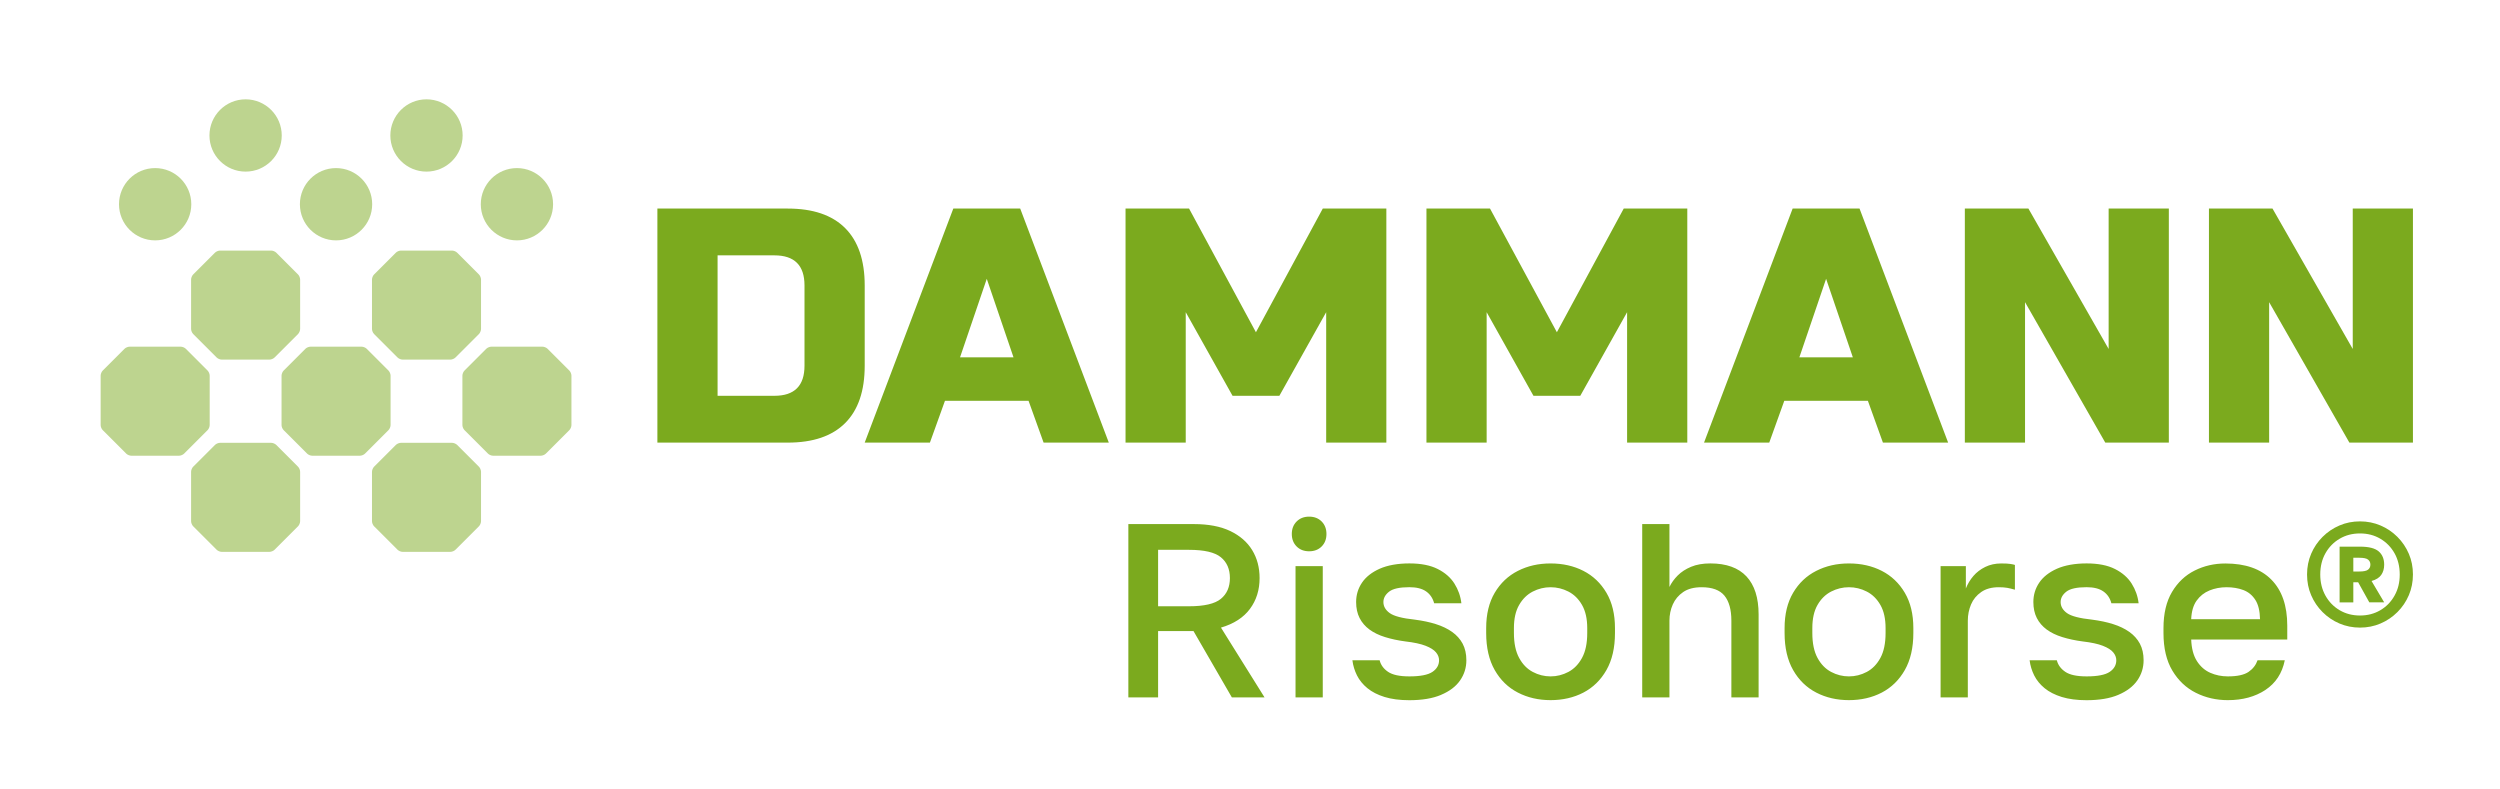 <?xml version="1.0" encoding="UTF-8"?>
<svg id="Ebene_2" data-name="Ebene 2" xmlns="http://www.w3.org/2000/svg" viewBox="0 0 738 233">
  <defs>
    <style>
      .cls-1 {
        fill: #7baa1e;
      }

      .cls-2 {
        fill: #bdd48f;
      }

      .cls-3 {
        fill: #fff;
      }
    </style>
  </defs>
  <g id="Ebene_1-2" data-name="Ebene 1">
    <g>
      <rect class="cls-3" width="738" height="233"/>
      <g>
        <path class="cls-2" d="M152.6,49.62c-5.89,0-10.67,4.78-10.67,10.67s4.78,10.67,10.67,10.67,10.67-4.78,10.67-10.67-4.78-10.67-10.67-10.67"/>
        <path class="cls-2" d="M99.2,49.62c-5.89,0-10.67,4.78-10.67,10.67s4.78,10.67,10.67,10.67,10.67-4.78,10.67-10.67-4.78-10.67-10.67-10.67"/>
        <path class="cls-2" d="M125.9,29.32c-5.89,0-10.67,4.78-10.67,10.67s4.78,10.67,10.67,10.67,10.67-4.78,10.67-10.67-4.78-10.67-10.67-10.67"/>
        <path class="cls-2" d="M45.8,49.62c-5.89,0-10.67,4.78-10.67,10.67s4.78,10.67,10.67,10.67,10.67-4.78,10.67-10.67-4.78-10.67-10.67-10.67"/>
        <path class="cls-2" d="M72.5,29.32c-5.89,0-10.67,4.78-10.67,10.67s4.78,10.67,10.67,10.67,10.67-4.78,10.67-10.67-4.78-10.67-10.67-10.67"/>
        <path class="cls-2" d="M118.35,130.72c-.48,0-1.14.27-1.48.61l-6.45,6.45c-.34.34-.61,1-.61,1.48v14.61c0,.48.27,1.14.61,1.48l6.95,6.95c.34.34,1,.61,1.48.61h14.11c.48,0,1.14-.27,1.48-.61l6.95-6.95c.34-.34.61-1,.61-1.48v-14.61c0-.48-.27-1.14-.61-1.48l-6.45-6.45c-.34-.34-1-.61-1.48-.61h-15.1Z"/>
        <path class="cls-2" d="M118.35,73.97c-.48,0-1.14.27-1.48.61l-6.45,6.45c-.34.34-.61,1-.61,1.48v14.61c0,.48.27,1.14.61,1.48l6.95,6.95c.34.34,1,.61,1.48.61h14.11c.48,0,1.14-.27,1.48-.61l6.95-6.95c.34-.34.61-1,.61-1.48v-14.61c0-.48-.27-1.14-.61-1.48l-6.45-6.45c-.34-.34-1-.61-1.48-.61h-15.1Z"/>
        <path class="cls-2" d="M64.95,130.72c-.48,0-1.14.27-1.48.61l-6.45,6.45c-.34.34-.61,1-.61,1.48v14.61c0,.48.27,1.14.61,1.48l6.95,6.95c.34.34,1,.61,1.48.61h14.11c.48,0,1.14-.27,1.48-.61l6.95-6.95c.34-.34.61-1,.61-1.48v-14.61c0-.48-.27-1.14-.61-1.48l-6.45-6.45c-.34-.34-1-.61-1.48-.61h-15.1Z"/>
        <path class="cls-2" d="M64.95,73.97c-.48,0-1.14.27-1.48.61l-6.45,6.45c-.34.34-.61,1-.61,1.48v14.61c0,.48.27,1.14.61,1.48l6.95,6.95c.34.34,1,.61,1.48.61h14.11c.48,0,1.14-.27,1.48-.61l6.95-6.95c.34-.34.61-1,.61-1.48v-14.61c0-.48-.27-1.14-.61-1.48l-6.45-6.45c-.34-.34-1-.61-1.48-.61h-15.1Z"/>
        <path class="cls-2" d="M145.04,102.34c-.48,0-1.14.27-1.48.61l-6.45,6.45c-.34.34-.61,1-.61,1.48v14.61c0,.48.27,1.14.61,1.48l6.95,6.95c.34.34,1,.61,1.48.61h14.11c.48,0,1.14-.27,1.48-.61l6.95-6.95c.34-.34.61-1,.61-1.48v-14.61c0-.48-.27-1.14-.61-1.48l-6.45-6.45c-.34-.34-1-.61-1.48-.61h-15.1Z"/>
        <path class="cls-2" d="M91.65,102.34c-.48,0-1.14.27-1.48.61l-6.45,6.45c-.34.34-.61,1-.61,1.48v14.61c0,.48.27,1.14.61,1.48l6.95,6.95c.34.34,1,.61,1.48.61h14.11c.48,0,1.14-.27,1.48-.61l6.95-6.95c.34-.34.61-1,.61-1.48v-14.61c0-.48-.27-1.14-.61-1.48l-6.45-6.45c-.34-.34-1-.61-1.48-.61h-15.1Z"/>
        <path class="cls-2" d="M38.25,102.34c-.48,0-1.14.27-1.48.61l-6.45,6.45c-.34.34-.61,1-.61,1.48v14.61c0,.48.27,1.14.61,1.48l6.95,6.95c.34.34,1,.61,1.48.61h14.11c.48,0,1.14-.27,1.48-.61l6.95-6.95c.34-.34.61-1,.61-1.48v-14.61c0-.48-.27-1.14-.61-1.48l-6.45-6.45c-.34-.34-1-.61-1.48-.61h-15.1Z"/>
        <path class="cls-1" d="M712.3,61.56h-17.77v41.46l-23.69-41.46h-18.76v69.1h17.77v-41.46l23.69,41.46h18.76V61.56ZM640.24,61.56h-17.77v41.46l-23.69-41.46h-18.76v69.1h17.77v-41.46l23.69,41.46h18.76V61.56ZM539.06,82.29l7.9,23.2h-15.79l7.9-23.2ZM526.72,118.32h24.68l4.44,12.34h19.25l-26.16-69.1h-19.74l-26.16,69.1h19.25l4.44-12.34ZM480.32,130.66h17.77V61.56h-18.76l-19.74,36.52-19.74-36.52h-18.76v69.1h17.77v-38.5l13.82,24.68h13.82l13.82-24.68v38.5ZM391.48,130.66h17.77V61.56h-18.76l-19.74,36.52-19.74-36.52h-18.75v69.1h17.77v-38.5l13.82,24.68h13.82l13.82-24.68v38.5ZM291.29,82.29l7.9,23.2h-15.79l7.9-23.2ZM278.95,118.32h24.68l4.44,12.34h19.25l-26.16-69.1h-19.74l-26.16,69.1h19.25l4.44-12.34ZM237.49,107.96c0,5.92-2.96,8.88-8.88,8.88h-16.78v-41.46h16.78c5.92,0,8.88,2.96,8.88,8.88v23.69ZM194.06,61.56v69.1h38.5c7.44,0,13.08-1.92,16.93-5.77,3.85-3.85,5.77-9.49,5.77-16.93v-23.69c0-7.44-1.93-13.08-5.77-16.93-3.85-3.85-9.49-5.77-16.93-5.77h-38.5Z"/>
        <path class="cls-1" d="M662.26,174.19c1.46.56,2.63,1.52,3.51,2.89.88,1.36,1.34,3.27,1.39,5.7h-20.32c.1-2.29.63-4.12,1.61-5.48.97-1.36,2.24-2.36,3.8-3,1.56-.63,3.24-.95,5.04-.95s3.51.28,4.97.84M668.73,203.68c3.04-2,4.96-4.92,5.74-8.77h-8.04c-.49,1.41-1.38,2.56-2.67,3.44-1.29.88-3.33,1.32-6.1,1.32-1.85,0-3.58-.35-5.19-1.06-1.61-.71-2.92-1.86-3.95-3.47-1.02-1.61-1.58-3.73-1.68-6.36h28.36v-4.09c0-5.9-1.57-10.43-4.71-13.6-3.14-3.17-7.66-4.75-13.56-4.75-3.27,0-6.29.69-9.06,2.08-2.78,1.39-5.01,3.5-6.69,6.32-1.68,2.83-2.52,6.38-2.52,10.67v1.46c0,4.48.88,8.19,2.63,11.11,1.75,2.92,4.07,5.11,6.94,6.54,2.87,1.44,6.02,2.16,9.43,2.16,4.34,0,8.03-1,11.08-3M625.34,205.11c2.48-1.05,4.35-2.46,5.59-4.24,1.24-1.78,1.86-3.77,1.86-5.96,0-1.9-.37-3.53-1.1-4.9-.73-1.36-1.77-2.52-3.11-3.47-1.34-.95-2.94-1.72-4.79-2.3-1.85-.59-3.92-1.02-6.21-1.32-3.7-.39-6.18-1.04-7.42-1.94-1.24-.9-1.86-1.99-1.86-3.25,0-1.17.56-2.19,1.68-3.07,1.12-.88,3.12-1.32,5.99-1.32,2.1,0,3.74.41,4.93,1.24,1.19.83,1.99,2,2.38,3.51h8.04c-.24-2.09-.93-4.03-2.05-5.81-1.12-1.78-2.77-3.22-4.93-4.31-2.17-1.1-4.96-1.65-8.37-1.65s-6.43.53-8.77,1.57c-2.34,1.05-4.08,2.42-5.23,4.13-1.15,1.71-1.72,3.61-1.72,5.7,0,1.8.34,3.38,1.02,4.72.68,1.34,1.66,2.47,2.92,3.4,1.27.93,2.8,1.67,4.61,2.23,1.8.56,3.8.99,5.99,1.28,2.53.29,4.52.72,5.96,1.28,1.44.56,2.46,1.21,3.07,1.94.61.73.91,1.51.91,2.34,0,1.41-.66,2.56-1.97,3.44-1.32.88-3.58,1.32-6.8,1.32-2.88,0-4.97-.45-6.29-1.35-1.32-.9-2.15-2.03-2.49-3.4h-8.04c.2,1.56.65,3.05,1.35,4.46.71,1.41,1.73,2.67,3.07,3.77,1.34,1.1,3.03,1.96,5.08,2.6,2.05.63,4.48.95,7.31.95,3.75,0,6.87-.52,9.36-1.57M580.9,205.88v-22.66c0-1.7.32-3.3.95-4.79.63-1.49,1.63-2.7,3-3.66,1.36-.95,3.09-1.42,5.19-1.42.97,0,1.8.06,2.49.18.68.12,1.44.31,2.27.55v-7.31c-.24-.1-.67-.19-1.28-.29-.61-.1-1.52-.15-2.74-.15-1.75,0-3.33.34-4.72,1.02-1.39.68-2.56,1.57-3.51,2.67-.95,1.1-1.69,2.33-2.23,3.69v-6.58h-7.46v38.74h8.04ZM540.55,198.35c-1.66-.88-3-2.25-4.02-4.13-1.02-1.88-1.53-4.32-1.53-7.35v-1.46c0-2.78.51-5.06,1.53-6.83,1.02-1.78,2.36-3.09,4.02-3.95,1.66-.85,3.41-1.28,5.26-1.28s3.61.43,5.26,1.28c1.66.85,3,2.17,4.02,3.95,1.02,1.78,1.53,4.06,1.53,6.83v1.46c0,3.02-.51,5.47-1.53,7.35-1.02,1.88-2.36,3.25-4.02,4.13-1.66.88-3.41,1.32-5.26,1.32s-3.61-.44-5.26-1.32M555.5,204.45c2.85-1.49,5.12-3.7,6.8-6.65,1.68-2.95,2.52-6.59,2.52-10.93v-1.46c0-4.09-.84-7.57-2.52-10.42-1.68-2.85-3.95-5.01-6.8-6.47-2.85-1.46-6.08-2.19-9.69-2.19s-6.77.73-9.65,2.19c-2.88,1.46-5.15,3.62-6.83,6.47-1.68,2.85-2.52,6.32-2.52,10.42v1.46c0,4.34.84,7.98,2.52,10.93,1.68,2.95,3.96,5.17,6.83,6.65,2.87,1.49,6.09,2.23,9.65,2.23s6.83-.74,9.69-2.23M492.82,205.88v-22.66c0-1.7.33-3.3.99-4.79.66-1.49,1.68-2.7,3.07-3.66,1.39-.95,3.2-1.42,5.45-1.42,3.12,0,5.36.83,6.72,2.48,1.36,1.66,2.05,4.12,2.05,7.38v22.66h8.04v-24.49c0-4.92-1.2-8.66-3.58-11.22-2.39-2.56-5.95-3.84-10.67-3.84-2.19,0-4.08.33-5.67.99-1.58.66-2.9,1.51-3.95,2.56-1.05,1.05-1.86,2.18-2.45,3.4v-18.57h-8.04v51.17h8.04ZM452.47,198.35c-1.66-.88-3-2.25-4.02-4.13-1.02-1.88-1.54-4.32-1.54-7.35v-1.46c0-2.78.51-5.06,1.54-6.83,1.02-1.78,2.36-3.09,4.02-3.95,1.66-.85,3.41-1.28,5.26-1.28s3.61.43,5.26,1.28c1.66.85,3,2.17,4.02,3.95,1.02,1.78,1.54,4.06,1.54,6.83v1.46c0,3.02-.51,5.47-1.54,7.35-1.02,1.88-2.36,3.25-4.02,4.13-1.66.88-3.41,1.32-5.26,1.32s-3.61-.44-5.26-1.32M467.42,204.45c2.85-1.49,5.12-3.7,6.8-6.65,1.68-2.95,2.52-6.59,2.52-10.93v-1.46c0-4.09-.84-7.57-2.52-10.42-1.68-2.85-3.95-5.01-6.8-6.47-2.85-1.46-6.08-2.19-9.69-2.19s-6.77.73-9.65,2.19c-2.88,1.46-5.15,3.62-6.84,6.47-1.68,2.85-2.52,6.32-2.52,10.42v1.46c0,4.34.84,7.98,2.52,10.93,1.68,2.95,3.96,5.17,6.84,6.65,2.88,1.49,6.09,2.23,9.65,2.23s6.84-.74,9.69-2.23M425.42,205.11c2.49-1.05,4.35-2.46,5.59-4.24,1.24-1.78,1.86-3.77,1.86-5.96,0-1.9-.37-3.53-1.1-4.9-.73-1.36-1.77-2.52-3.11-3.47-1.34-.95-2.94-1.72-4.79-2.3-1.85-.59-3.92-1.02-6.21-1.32-3.7-.39-6.18-1.04-7.42-1.94-1.24-.9-1.86-1.99-1.86-3.25,0-1.17.56-2.19,1.68-3.07,1.12-.88,3.12-1.32,5.99-1.32,2.1,0,3.74.41,4.93,1.24,1.19.83,1.98,2,2.38,3.51h8.04c-.24-2.09-.93-4.03-2.05-5.81-1.12-1.78-2.77-3.22-4.93-4.31-2.17-1.1-4.96-1.65-8.37-1.65s-6.43.53-8.77,1.57c-2.34,1.05-4.08,2.42-5.23,4.13-1.15,1.71-1.72,3.61-1.72,5.7,0,1.8.34,3.38,1.02,4.72.68,1.34,1.66,2.47,2.92,3.4,1.27.93,2.8,1.67,4.61,2.23,1.8.56,3.8.99,5.99,1.28,2.53.29,4.52.72,5.96,1.28,1.44.56,2.46,1.21,3.07,1.94.61.73.91,1.51.91,2.34,0,1.41-.66,2.56-1.97,3.44-1.32.88-3.58,1.32-6.8,1.32-2.88,0-4.97-.45-6.29-1.35-1.32-.9-2.14-2.03-2.48-3.4h-8.04c.19,1.56.65,3.05,1.35,4.46.71,1.41,1.73,2.67,3.07,3.77,1.34,1.1,3.03,1.96,5.08,2.6,2.05.63,4.48.95,7.31.95,3.75,0,6.87-.52,9.36-1.57M390.15,161.32c.95-.95,1.42-2.18,1.42-3.69s-.48-2.74-1.42-3.69c-.95-.95-2.18-1.43-3.69-1.43s-2.74.48-3.69,1.43c-.95.95-1.43,2.18-1.43,3.69s.48,2.74,1.43,3.69c.95.95,2.18,1.42,3.69,1.42s2.74-.47,3.69-1.42M390.48,167.13h-8.04v38.74h8.04v-38.74ZM341.87,162.31h9.14c4.48,0,7.61.73,9.39,2.19,1.78,1.46,2.67,3.51,2.67,6.14s-.89,4.68-2.67,6.14c-1.78,1.46-4.91,2.19-9.39,2.19h-9.14v-16.67ZM341.87,205.88v-19.59h10.45l11.33,19.59h9.65l-12.87-20.61c3.8-1.12,6.65-2.96,8.55-5.52,1.9-2.56,2.85-5.59,2.85-9.1,0-3.12-.73-5.87-2.19-8.26-1.46-2.39-3.62-4.26-6.47-5.63-2.85-1.36-6.42-2.05-10.71-2.05h-19.37v51.17h8.77Z"/>
        <path class="cls-1" d="M694.7,164.65h1.76c1.28,0,2.15.18,2.6.55.46.37.68.86.68,1.48s-.23,1.12-.68,1.48c-.46.37-1.33.55-2.6.55h-1.76v-4.06ZM694.7,177.81v-5.92h1.43l3.29,5.92h4.39l-3.73-6.3c1.32-.37,2.27-.96,2.85-1.78.58-.82.88-1.84.88-3.04,0-1.68-.54-2.99-1.62-3.92-1.08-.93-2.92-1.4-5.51-1.4h-6.03v16.45h4.06ZM690.67,180.14c-1.77-1.04-3.17-2.48-4.19-4.3-1.02-1.83-1.54-3.91-1.54-6.25s.51-4.47,1.54-6.28c1.02-1.81,2.42-3.24,4.19-4.28,1.77-1.04,3.77-1.56,6-1.56s4.23.52,6,1.56c1.77,1.04,3.17,2.47,4.19,4.28,1.02,1.81,1.54,3.9,1.54,6.28s-.51,4.42-1.54,6.25c-1.02,1.83-2.42,3.26-4.19,4.3s-3.77,1.56-6,1.56-4.23-.52-6-1.56M702.73,184.06c1.88-.8,3.54-1.93,4.99-3.37,1.44-1.44,2.57-3.11,3.37-4.99.8-1.88,1.21-3.92,1.21-6.11s-.4-4.23-1.21-6.11c-.8-1.88-1.93-3.54-3.37-4.99-1.44-1.44-3.11-2.57-4.99-3.37-1.88-.8-3.9-1.21-6.06-1.21s-4.18.4-6.06,1.21c-1.88.8-3.55,1.93-4.99,3.37-1.44,1.44-2.57,3.11-3.37,4.99-.8,1.88-1.21,3.92-1.21,6.11s.4,4.23,1.21,6.11c.8,1.88,1.93,3.55,3.37,4.99,1.44,1.44,3.11,2.57,4.99,3.37,1.88.8,3.9,1.21,6.06,1.21s4.17-.4,6.06-1.21"/>
      </g>
    </g>
  </g>
</svg>